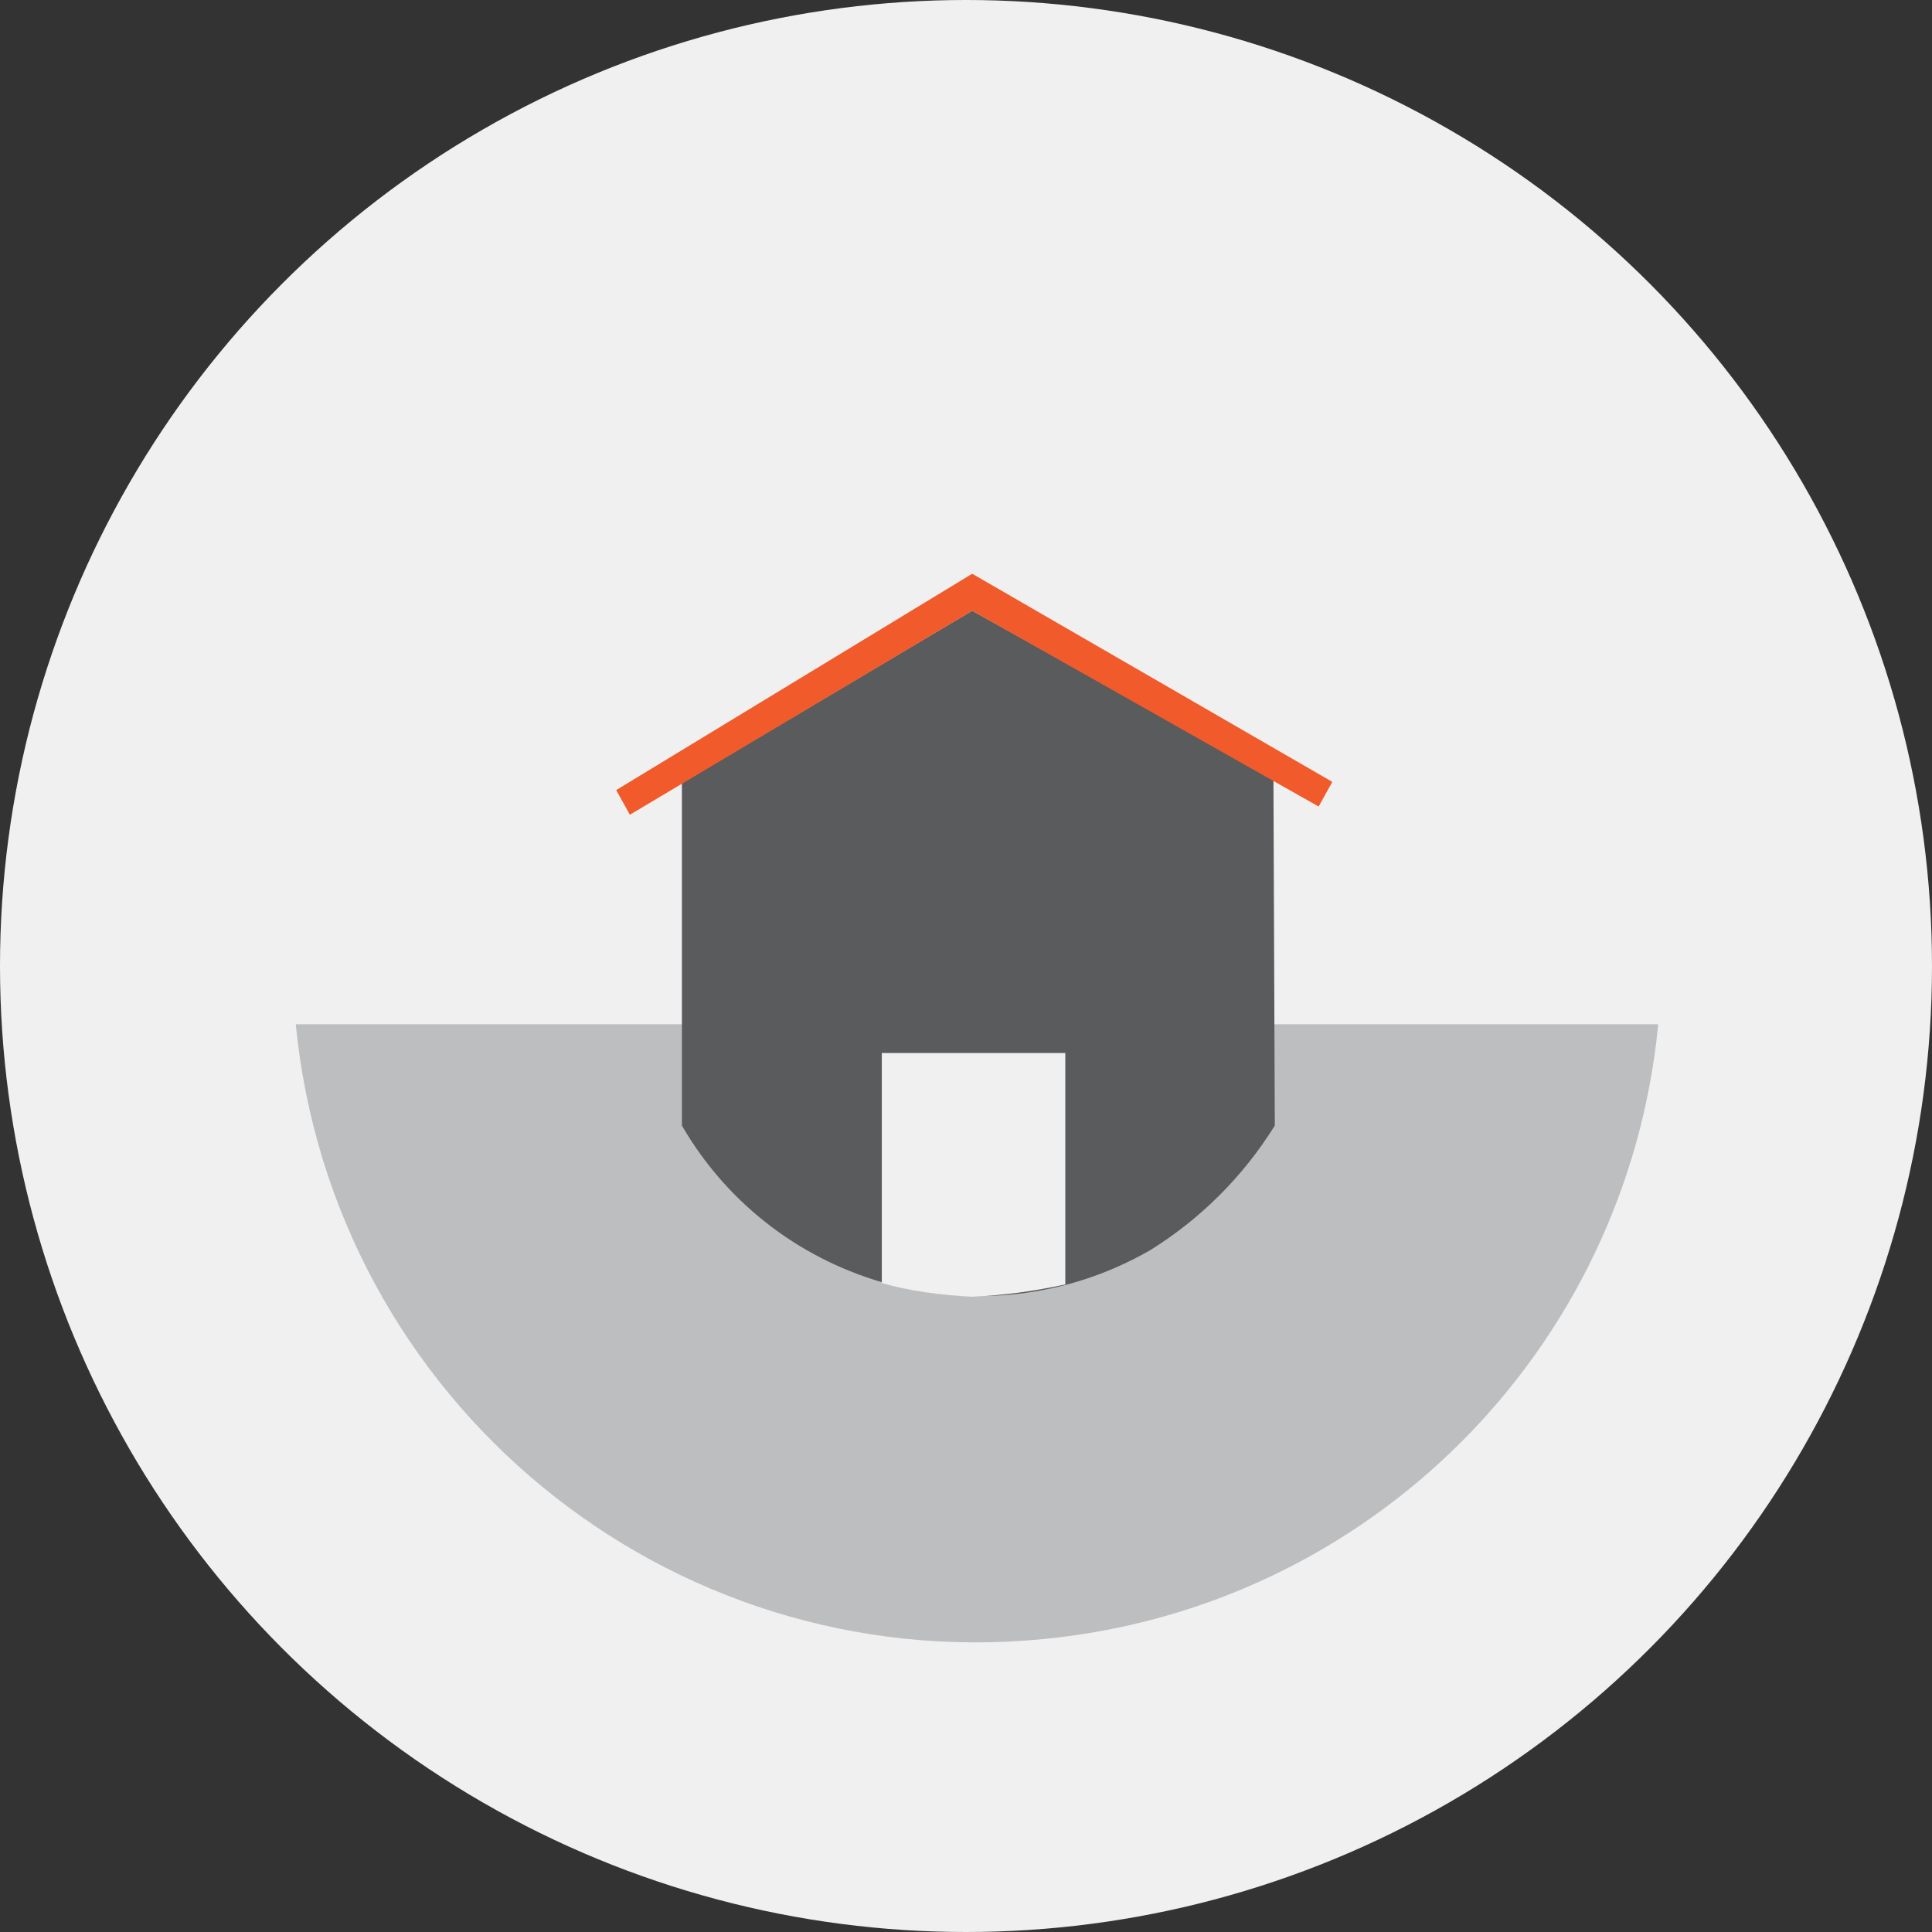 <svg width="80" height="80" version="1.1" viewBox="0 0 80 80" xmlns="http://www.w3.org/2000/svg">
 <rect x="0" y="0" width="80" height="80" fill="#333333" stroke="none"/>
 <style type="text/css">.st0{fill:#F1F0F0;}
	.st1{fill:#BCBEC0;}
	.st2{fill:#5A5B5C;}
	.st3{fill:#F15A2B;}</style>
 <title>Turnkey - barvne ikone</title>
 <circle class="st0" cx="40" cy="40" r="40" fill="#f1f0f0" stroke-width=".567"/>
 <g transform="matrix(.567 0 0 .567 .453 -.34)">
  <path class="st1" d="m20.8 75.4c2.7 27.5 27.1 47.6 54.6 44.9 23.8-2.3 42.6-21.1 44.9-44.9z" fill="#bcbec0"/>
  <path class="st2" d="m92.3 82.8-0.1-25.3-22-12.3-21.2 12.6v25c6.9 11.9 22.2 16 34.2 9.1 3.7-2.3 6.8-5.4 9.1-9.1z" fill="#5a5b5c"/>
  <polygon class="st3" points="70.2 42.5 70.2 42.5 70.2 42.5 44.2 58.3 45.2 60.1 70.2 45.2 95.5 59.5 96.5 57.7" fill="#f15a2b"/>
  <path class="st0" d="m63.6 77.5h13.4v16.9c-2.3 0.5-4.5 0.8-6.8 0.9-2.2-0.1-4.5-0.4-6.6-1z" fill="#f1f0f0"/>
 </g>
</svg>
